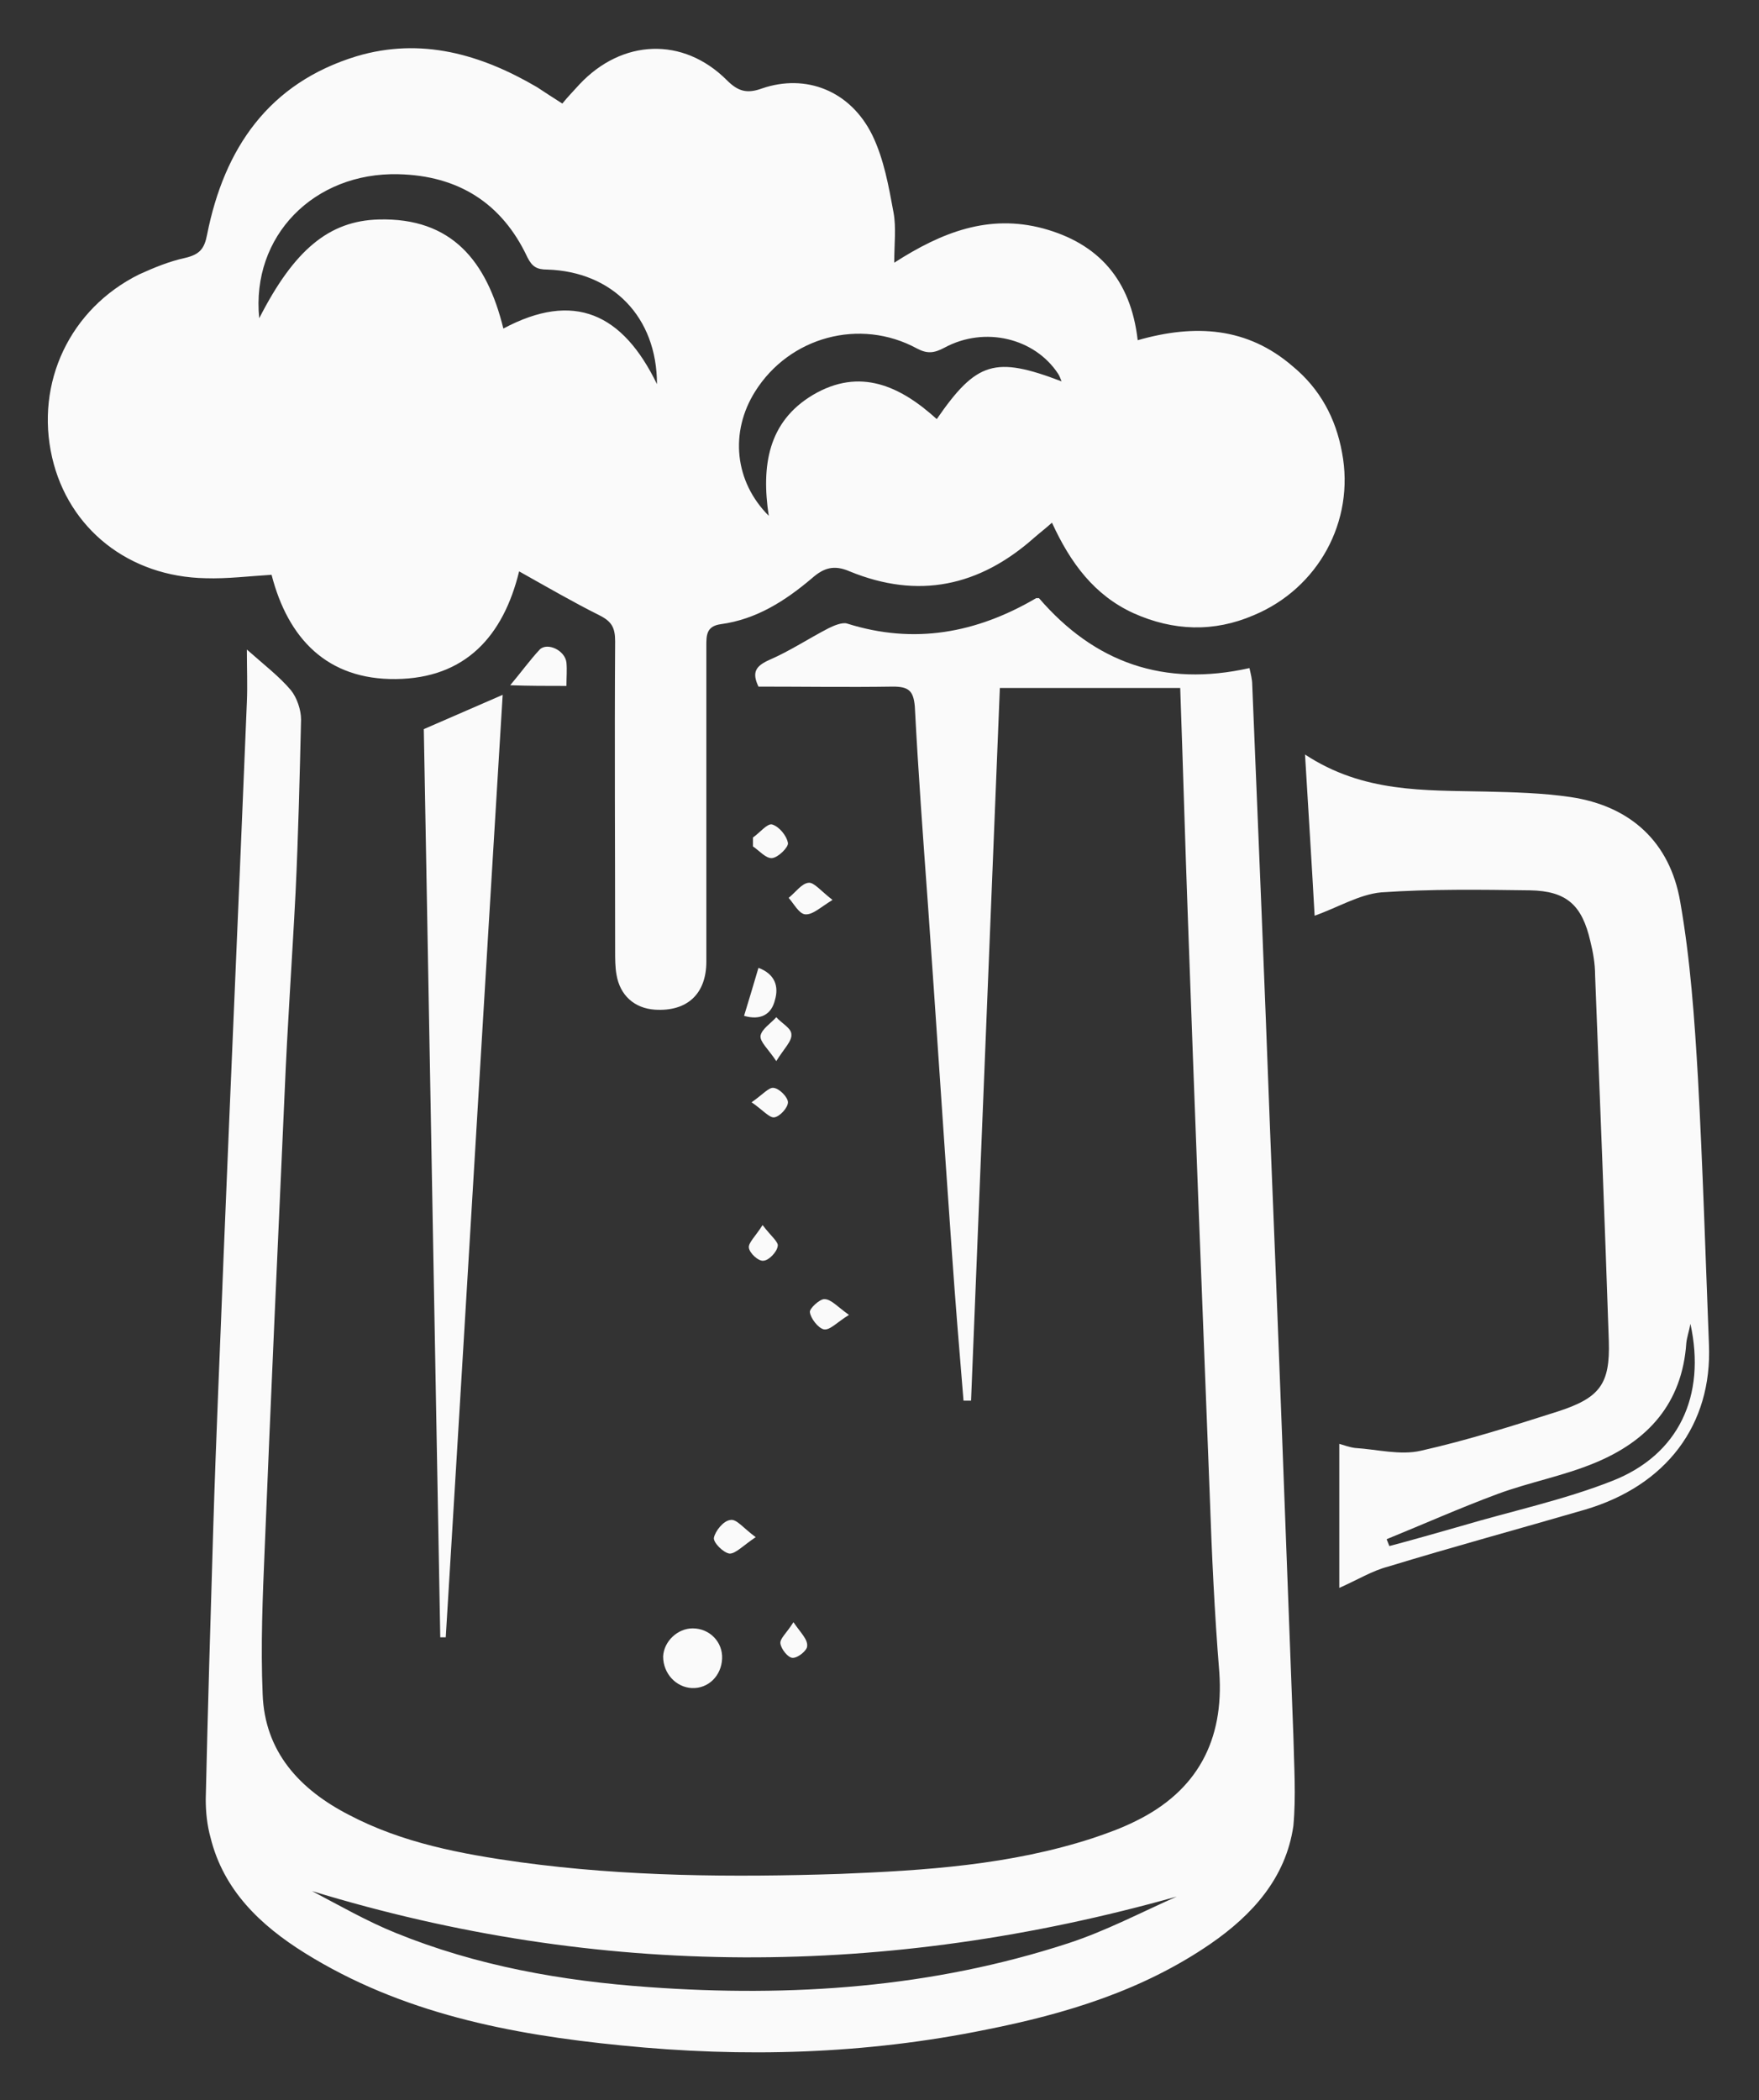 <?xml version="1.0" encoding="utf-8"?>
<!-- Generator: Adobe Illustrator 26.2.1, SVG Export Plug-In . SVG Version: 6.00 Build 0)  -->
<svg version="1.1" id="Ebene_2_Kopie" xmlns="http://www.w3.org/2000/svg" xmlns:xlink="http://www.w3.org/1999/xlink" x="0px"
	 y="0px" viewBox="0 0 256.5 306.2" style="enable-background:new 0 0 256.5 306.2;" xml:space="preserve">
<rect x="0" y="0" width="256.5" height="306.2" fill="#333333" stroke="none"/>
<style type="text/css">
	.st0{fill:#FAFAFA;}
</style>
<path class="st0" d="M64.2,238.7c0.3,0,0.6,0,0.8,0c2.8-45.8,5.5-91.6,8.3-137.4c-3.9,1.7-7.6,3.3-11.5,5
	C62.6,150.3,63.4,194.5,64.2,238.7z"/>
<path class="st0" d="M100.9,246.1c2.4,0.1,4.3-1.8,4.4-4.3c0.1-2.4-1.8-4.4-4.3-4.4c-2.2,0-4.2,1.9-4.3,4.1
	C96.7,244,98.6,246,100.9,246.1z"/>
<path class="st0" d="M82.6,100c0-1.3,0.1-2.3,0-3.4c-0.2-1.8-2.8-3-3.9-1.9c-1.4,1.5-2.7,3.3-4.3,5.2C77.2,100,79.6,100,82.6,100z"
	/>
<path class="st0" d="M110.6,141.1c-0.7,2.4-1.4,4.7-2.1,7c2.4,0.7,4-0.2,4.5-2.3C113.6,143.8,113,142,110.6,141.1z"/>
<path class="st0" d="M109.8,122.1c0,0.4,0,0.9,0,1.3c0.9,0.6,1.9,1.8,2.8,1.7c0.9-0.1,2.4-1.6,2.3-2.2c-0.2-1.1-1.3-2.4-2.3-2.7
	C111.9,120,110.8,121.4,109.8,122.1z"/>
<path class="st0" d="M110.2,224.1c-1.8-1.3-2.8-2.7-3.7-2.5c-1,0.1-2.2,1.6-2.4,2.6c-0.1,0.7,1.4,2.2,2.3,2.3
	C107.3,226.5,108.4,225.3,110.2,224.1z"/>
<path class="st0" d="M121.4,131.2c-1.7-1.3-2.7-2.6-3.5-2.5c-1,0.1-1.9,1.4-2.9,2.2c0.8,0.9,1.5,2.3,2.4,2.4
	C118.5,133.4,119.6,132.3,121.4,131.2z"/>
<path class="st0" d="M113.2,154.7c1.1-1.8,2.3-2.9,2.2-3.9c0-0.9-1.4-1.6-2.2-2.5c-0.8,0.9-2.1,1.7-2.3,2.7
	C110.8,151.9,112,152.9,113.2,154.7z"/>
<path class="st0" d="M123.8,191.7c-1.7-1.2-2.6-2.3-3.6-2.3c-0.7,0-2.2,1.4-2.1,1.9c0.1,0.9,1.2,2.3,2,2.5
	C121,194,122,192.8,123.8,191.7z"/>
<path class="st0" d="M109.6,160.7c1.6,1.1,2.6,2.3,3.3,2.2c0.8-0.1,2-1.4,2-2.2c0-0.7-1.2-2-2.1-2.1
	C112.1,158.5,111.2,159.6,109.6,160.7z"/>
<path class="st0" d="M111.2,178.6c-1,1.6-2.1,2.6-2,3.3c0.1,0.8,1.4,2,2.1,1.9c0.8,0,2-1.3,2.1-2.1
	C113.6,181.1,112.4,180.2,111.2,178.6z"/>
<path class="st0" d="M115.7,236.5c-1,1.6-2,2.4-1.9,3.1c0.1,0.8,1.1,2.1,1.8,2.1c0.8,0,2.1-1.1,2.1-1.7
	C117.8,239,116.8,238.1,115.7,236.5z"/>
<path class="st0" d="M195.7,66c-0.9-5-3.2-9.3-7.2-12.6c-6.6-5.7-14.2-6.2-22.6-3.8c-1-8.8-5.7-14.1-13.8-16.3
	c-7.9-2.1-14.7,0.5-21.7,5c0-2.8,0.3-5.1-0.1-7.3c-0.7-3.8-1.4-7.8-3.1-11.3c-3.2-6.5-9.7-9-16.1-6.8c-2.2,0.8-3.5,0.4-5.1-1.2
	c-6.4-6.4-15.3-6-21.5,0.6c-0.8,0.9-1.7,1.8-2.5,2.8c-1.4-0.9-2.5-1.6-3.7-2.4C70.1,7.9,61.4,5.4,52,8.2
	c-12.8,3.9-19.3,13.4-21.8,26c-0.4,2.1-1.1,2.9-3.2,3.4c-2.3,0.5-4.5,1.4-6.7,2.4c-10.1,5-15.2,15.8-12.7,26.7
	C10,77.1,18.8,84.1,30,84.3c3.1,0.1,6.3-0.3,9.6-0.5C42,93.1,47.7,99.1,57.7,99c10.2-0.1,15.7-6.3,18-15.7c4.1,2.3,7.9,4.5,11.7,6.4
	c1.8,0.9,2.3,1.8,2.3,3.8c-0.1,15,0,30,0,45.1c0,1.2,0,2.4,0.2,3.5c0.5,3,2.6,4.9,5.6,5.1c4.7,0.3,7.5-2.3,7.5-7c0-15.3,0-30.6,0-46
	c0-1.6,0-2.9,2.1-3.2c5.2-0.7,9.4-3.4,13.3-6.7c1.7-1.5,3.2-2,5.5-1c10,4.1,18.9,2.2,26.9-4.9c0.8-0.7,1.6-1.3,2.6-2.2
	c2.7,5.9,6.2,10.6,11.9,13.2c5.8,2.6,11.7,2.8,17.5,0.3C192.2,85.8,197.6,76,195.7,66z M73.4,47.9C71,38.1,65.9,31.7,55.2,32
	c-7.2,0.2-12.3,4.4-17.4,14.4c-1.2-12,8-21.3,20.3-21c8.7,0.2,15.1,4.2,18.8,12.1c0.7,1.4,1.4,1.8,2.9,1.8c9.5,0.3,16,6.9,16,16.7
	C90.8,45.7,83.7,42.4,73.4,47.9z M136.6,61.1c-5.3-4.8-11.2-7.6-18.1-3.5c-6.5,3.9-7.5,10.3-6.4,17.6c-5-5-5.7-12.2-2-18.1
	c5-8,15.3-10.8,23.6-6.3c1.5,0.8,2.5,0.7,4-0.1c5.9-3.2,13.2-1.4,16.6,3.8c0.2,0.3,0.3,0.6,0.5,1.1
	C145.1,51.9,142.4,52.7,136.6,61.1z"/>
<path class="st0" d="M188.6,253c-1.1-29.4-2.2-58.9-3.4-88.3c-0.8-21.6-1.7-43.2-2.6-64.9c0-0.7-0.2-1.5-0.4-2.4
	c-12.5,2.8-22.6-0.8-30.7-10.2c-0.2,0-0.3,0-0.4,0c-8.7,5.1-17.8,6.8-27.6,3.7c-0.7-0.2-1.9,0.3-2.7,0.7c-2.9,1.5-5.6,3.3-8.6,4.6
	c-2,0.9-2.6,1.8-1.6,3.9c6.5,0,13.1,0.1,19.6,0c2.3,0,3,0.6,3.2,2.9c0.5,9.6,1.2,19.1,1.9,28.7c1.2,16.9,2.3,33.9,3.5,50.8
	c0.5,7.2,1.1,14.5,1.7,21.7c0.4,0,0.7,0,1.1,0c1.4-34.6,2.8-69.3,4.2-103.9c9,0,17.6,0,26.3,0c0.4,11.2,0.7,22.1,1.1,33.1
	c1,28.1,2.1,56.3,3.2,84.4c0.3,8.7,0.7,17.4,1.4,26c0.7,9.9-3.2,17.3-12.2,21.7c-2,1-4.2,1.8-6.3,2.5c-12,3.9-24.4,4.7-36.9,5.2
	c-15.5,0.5-31.1,0.4-46.5-1.7c-8.6-1.2-17.2-2.8-25-6.9c-7.2-3.7-12.3-9.2-12.6-17.6c-0.3-7.1,0-14.2,0.3-21.3
	c0.9-22.1,1.9-44.2,2.9-66.3c0.4-9.8,1.1-19.5,1.6-29.3c0.4-8.4,0.6-16.8,0.8-25.2c0-1.4-0.6-3.2-1.5-4.3c-1.7-2-3.8-3.6-6.4-5.9
	c0,2.9,0.1,5.2,0,7.6c-1.1,27-2.3,53.9-3.4,80.9c-0.5,13.1-1.1,26.3-1.5,39.4c-0.4,13.2-0.8,26.5-1.1,39.7c0,1.9,0.2,3.8,0.7,5.6
	c1.9,7.7,7.3,12.8,13.7,16.8c14.1,8.8,30,11.9,46.2,13.5c17.8,1.8,35.6,1.3,53.2-2.3c11.6-2.3,22.8-5.7,32.7-12.5
	c6.1-4.2,11-9.6,12.1-17.2C189,261.9,188.7,257.4,188.6,253z M155.8,283.3c-19.9,6.5-40.4,7.9-61.2,6.4c-12.7-0.9-25.1-3.1-36.9-7.9
	c-4.2-1.7-8.2-4-12.2-6.1c41.9,12.8,83.8,12.7,126.1,0.8C166.4,278.8,161.3,281.5,155.8,283.3z"/>
<path class="st0" d="M179.1,269.1c3.3-5.2,4.8-10.9,4.2-17.2C187.9,256.7,185.8,265.3,179.1,269.1z"/>
<path class="st0" d="M249.2,196c-0.5-12.9-0.9-25.9-1.6-38.8c-0.5-8.6-1.1-17.3-2.6-25.8c-1.5-8.6-7.2-13.9-16-15.2
	c-4.1-0.6-8.3-0.7-12.4-0.8c-8.9-0.2-17.8,0.2-26.3-5.4c0.5,8.4,1,16.2,1.4,23.5c3.4-1.2,6.5-3.1,9.7-3.4c7.2-0.5,14.4-0.4,21.7-0.3
	c5.4,0.1,7.6,2.2,8.8,7.4c0.4,1.6,0.7,3.3,0.7,5c0.7,17.8,1.4,35.5,2,53.3c0.2,6.3-1.3,8.3-7.5,10.3c-6.6,2.1-13.2,4.2-19.9,5.7
	c-3,0.7-6.4-0.2-9.6-0.4c-0.8-0.1-1.6-0.4-2.3-0.6c0,7,0,13.8,0,21c2.7-1.2,4.8-2.5,7.1-3.1c9.5-2.9,19.1-5.5,28.7-8.3
	C243,216.6,249.7,207.7,249.2,196z M235.1,215.9c-7.1,2.8-14.7,4.4-22.1,6.6c-3.5,1-7,2-10.4,2.9c-0.1-0.3-0.3-0.7-0.4-1
	c5.4-2.2,10.8-4.6,16.2-6.6c4.6-1.7,9.5-2.6,14.1-4.5c7.8-3.2,12.8-8.7,13.4-17.5c0.1-0.9,0.4-1.7,0.6-2.8
	C248.8,203.5,244.8,212.1,235.1,215.9z"/>
</svg>
